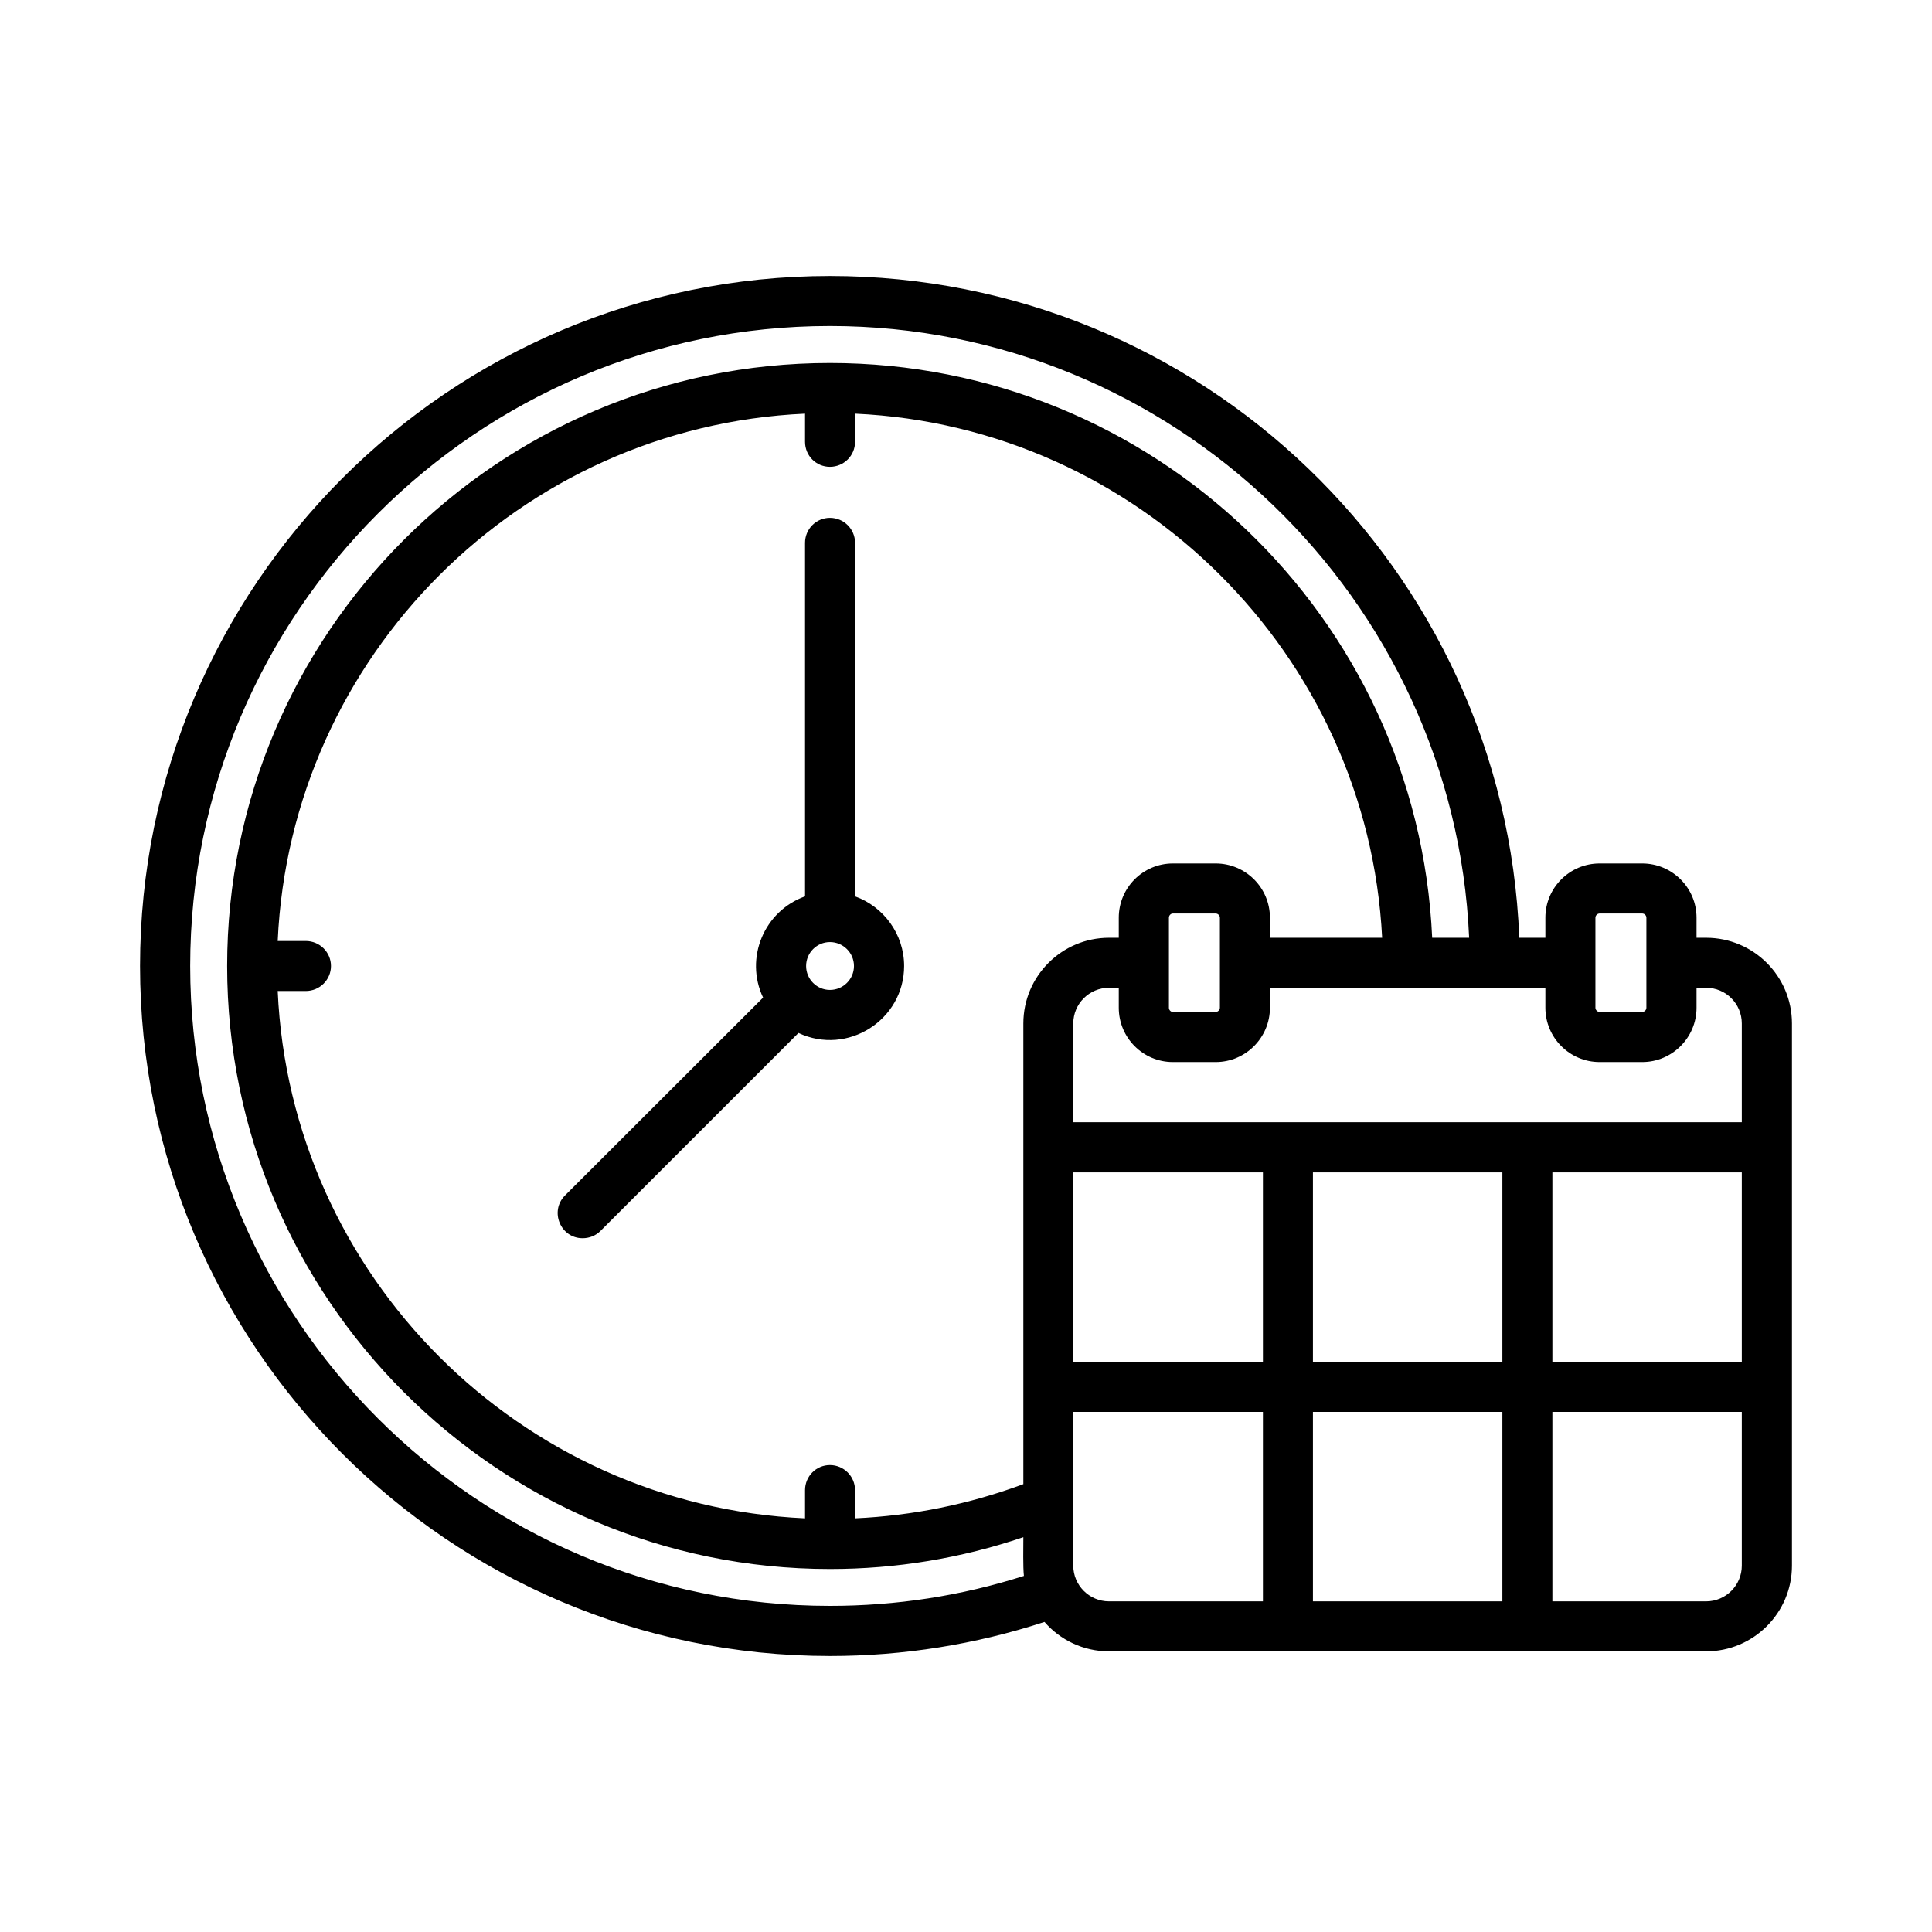 <svg xmlns="http://www.w3.org/2000/svg" xmlns:xlink="http://www.w3.org/1999/xlink" width="70px" height="70px" viewBox="0 0 70 70"><g id="surface1"><path style=" stroke:none;fill-rule:evenodd;fill:rgb(0%,0%,0%);fill-opacity:1;" d="M 30.07 35.867 C 29.594 35.867 29.207 35.477 29.207 35 C 29.207 34.523 29.594 34.133 30.07 34.133 C 30.551 34.133 30.941 34.523 30.941 35 C 30.941 35.477 30.551 35.867 30.07 35.867 Z M 30.98 32.477 L 30.98 19.668 C 30.98 19.168 30.574 18.762 30.07 18.762 C 29.57 18.762 29.168 19.168 29.168 19.668 L 29.168 32.477 C 27.68 33.012 26.973 34.715 27.648 36.145 L 20.469 43.316 C 19.906 43.883 20.305 44.863 21.109 44.863 C 21.348 44.863 21.578 44.777 21.758 44.598 L 28.93 37.426 C 30.711 38.262 32.758 36.953 32.758 35 C 32.758 33.84 32.012 32.848 30.98 32.477 Z M 63.109 40.66 L 38.887 40.66 L 38.887 37.082 C 38.887 36.367 39.469 35.789 40.18 35.789 L 40.535 35.789 L 40.535 36.512 C 40.535 37.598 41.414 38.48 42.496 38.48 L 44.047 38.48 C 45.129 38.48 46.012 37.598 46.012 36.512 L 46.012 35.789 L 55.992 35.789 L 55.992 36.512 C 55.992 37.598 56.875 38.48 57.957 38.48 L 59.5 38.48 C 60.582 38.48 61.469 37.598 61.469 36.512 L 61.469 35.789 L 61.816 35.789 C 62.531 35.789 63.109 36.367 63.109 37.082 Z M 63.109 46.047 L 63.109 49.34 L 56.246 49.34 L 56.246 42.477 L 63.109 42.477 Z M 63.109 56.727 C 63.109 57.438 62.531 58.02 61.816 58.02 L 56.246 58.02 L 56.246 51.156 L 63.109 51.156 Z M 54.434 48.57 L 54.434 49.34 L 47.57 49.34 L 47.57 42.477 L 54.434 42.477 Z M 54.434 58.02 L 47.57 58.02 L 47.57 51.156 L 54.434 51.156 Z M 45.758 48.57 L 45.758 49.34 L 38.887 49.34 L 38.887 42.477 L 45.758 42.477 Z M 45.758 58.02 L 40.18 58.02 C 39.469 58.02 38.887 57.438 38.887 56.727 L 38.887 51.156 L 45.758 51.156 Z M 44.199 33.25 C 44.199 33.168 44.125 33.098 44.047 33.098 L 42.496 33.098 C 42.418 33.098 42.352 33.168 42.352 33.25 L 42.352 36.512 C 42.352 36.594 42.418 36.664 42.496 36.664 L 44.047 36.664 C 44.125 36.664 44.199 36.594 44.199 36.512 Z M 37.078 37.082 C 37.078 35.367 38.473 33.977 40.18 33.977 L 40.535 33.977 L 40.535 33.25 C 40.535 32.164 41.414 31.285 42.496 31.285 L 44.047 31.285 C 45.129 31.285 46.012 32.164 46.012 33.25 L 46.012 33.977 L 50.078 33.977 C 49.555 23.715 41.242 15.453 30.98 14.988 L 30.98 16.008 C 30.98 16.512 30.57 16.914 30.07 16.914 C 29.57 16.914 29.168 16.512 29.168 16.008 L 29.168 14.988 C 18.84 15.453 10.527 23.77 10.062 34.094 L 11.078 34.094 C 11.582 34.094 11.992 34.5 11.992 35 C 11.992 35.5 11.582 35.906 11.078 35.906 L 10.062 35.906 C 10.523 46.23 18.84 54.547 29.168 55.012 L 29.168 53.992 C 29.168 53.488 29.57 53.082 30.07 53.082 C 30.57 53.082 30.98 53.488 30.98 53.992 L 30.98 55.012 C 33.074 54.918 35.117 54.5 37.078 53.773 Z M 30.07 58.184 C 32.473 58.184 34.836 57.82 37.098 57.098 C 37.062 56.766 37.078 56.055 37.078 55.695 C 34.828 56.457 32.48 56.848 30.07 56.848 C 18.027 56.848 8.23 47.047 8.23 35 C 8.23 22.953 18.027 13.152 30.07 13.152 C 41.762 13.152 51.359 22.34 51.891 33.977 L 53.23 33.977 C 52.691 21.676 42.488 11.812 30.07 11.812 C 17.289 11.812 6.891 22.215 6.891 35 C 6.891 47.785 17.289 58.184 30.07 58.184 Z M 57.805 33.25 L 57.805 36.512 C 57.805 36.594 57.879 36.664 57.957 36.664 L 59.5 36.664 C 59.582 36.664 59.652 36.594 59.652 36.512 L 59.652 33.25 C 59.652 33.168 59.582 33.098 59.5 33.098 L 57.957 33.098 C 57.879 33.098 57.805 33.168 57.805 33.25 Z M 61.816 33.977 L 61.469 33.977 L 61.469 33.25 C 61.469 32.164 60.582 31.285 59.5 31.285 L 57.957 31.285 C 56.875 31.285 55.992 32.164 55.992 33.25 L 55.992 33.977 L 55.047 33.977 C 54.516 20.602 43.508 10 30.07 10 C 16.285 10 5.074 21.215 5.074 35 C 5.074 48.785 16.285 60 30.07 60 C 32.73 60 35.344 59.582 37.844 58.766 C 38.41 59.418 39.25 59.832 40.18 59.832 L 61.816 59.832 C 63.531 59.832 64.926 58.438 64.926 56.727 L 64.926 37.082 C 64.926 35.367 63.531 33.977 61.816 33.977 Z M 61.816 33.977 "></path></g></svg>